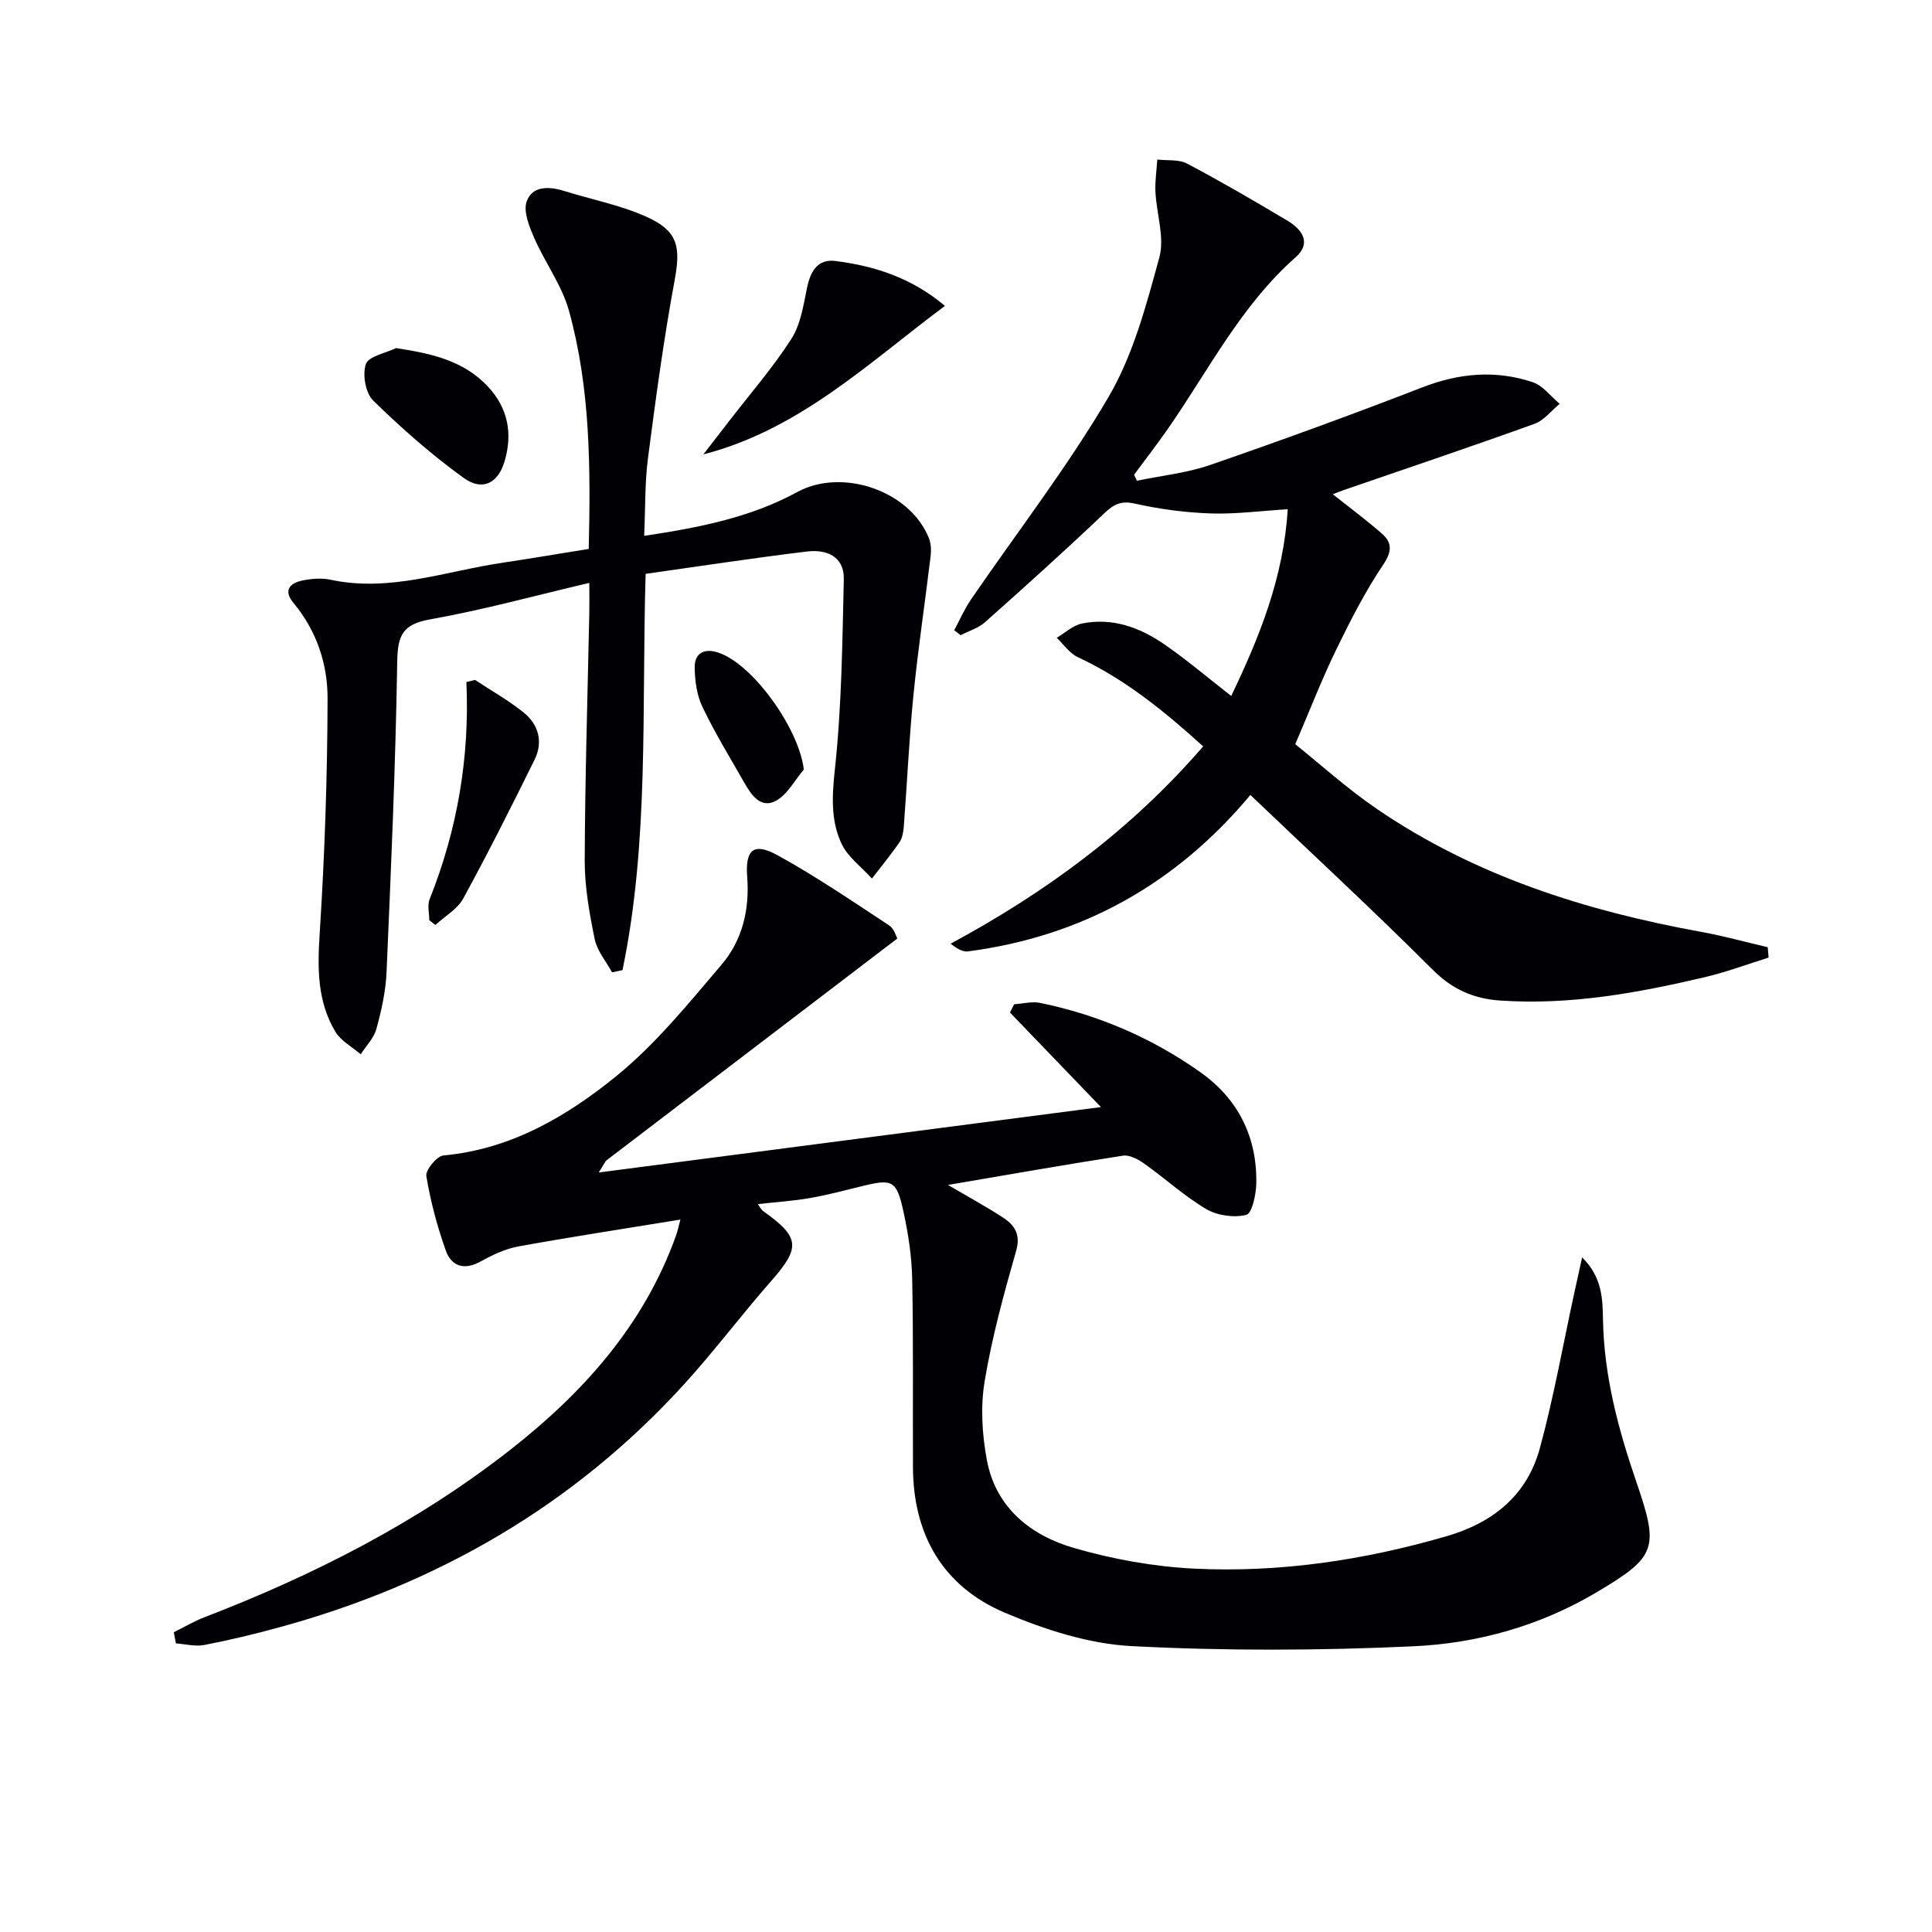 <svg enable-background="new 0 0 400 400" viewBox="0 0 400 400" xmlns="http://www.w3.org/2000/svg"><g fill="#010105"><path d="m35.98 337.94c2.12-1.05 4.18-2.27 6.38-3.12 22.62-8.71 44.07-19.62 63.22-34.6 15.16-11.86 27.73-25.86 34.37-44.37.36-1.02.58-2.09.92-3.35-11.47 1.87-22.56 3.57-33.58 5.57-2.68.49-5.32 1.74-7.73 3.08-3.44 1.91-6.09 1.07-7.28-2.29-1.77-4.98-3.15-10.15-4.01-15.36-.21-1.26 2.18-4.16 3.57-4.28 13.89-1.27 25.43-8.04 35.72-16.39 8.15-6.62 14.94-15.02 21.81-23.08 4.32-5.06 5.85-11.4 5.33-18.21-.44-5.66 1.36-7.18 6.27-4.48 7.96 4.38 15.51 9.53 23.11 14.53 1.07.71 1.51 2.39 1.7 2.72-20.37 15.53-40.27 30.7-60.15 45.88-.34.26-.51.75-1.67 2.56 34.97-4.56 68.75-8.96 103.98-13.54-6.94-7.21-12.89-13.39-18.84-19.58.29-.57.58-1.14.87-1.71 1.8-.11 3.68-.63 5.38-.28 12.03 2.47 23.14 7.25 33.15 14.33 7.85 5.55 11.79 13.43 11.6 23.08-.05 2.28-.87 6.17-2.06 6.47-2.54.64-5.99.16-8.29-1.19-4.56-2.69-8.53-6.35-12.87-9.43-1.25-.89-3.04-1.84-4.4-1.63-12.07 1.87-24.1 4-36.22 6.06 3.67 2.15 7.53 4.26 11.22 6.63 2.46 1.58 3.92 3.45 2.9 7.01-2.54 8.91-5.01 17.9-6.52 27.01-.88 5.3-.53 11.04.47 16.35 1.85 9.85 9.07 15.57 18.05 18.17 8.05 2.33 16.54 3.86 24.9 4.27 17.71.86 35.11-1.75 52.18-6.7 9.72-2.82 16.7-8.52 19.35-18.23 2.87-10.52 4.77-21.3 7.09-31.97.48-2.21.97-4.42 1.66-7.54 4.19 4.1 4.25 8.73 4.32 12.85.21 11.65 3.14 22.65 6.87 33.52 4.78 13.91 4.28 15.57-8.25 23-11.66 6.92-24.6 10.54-37.89 11.15-19.41.89-38.92.97-58.31-.04-8.87-.46-17.97-3.4-26.25-6.91-12.82-5.44-18.97-16.12-19.03-30.11-.06-13 .1-25.99-.16-38.99-.09-4.62-.8-9.28-1.78-13.81-1.44-6.67-2.26-6.98-8.74-5.38-3.53.87-7.06 1.81-10.63 2.43-3.43.6-6.92.82-10.81 1.26.45.6.69 1.15 1.11 1.45 7.64 5.43 7.76 7.52 1.65 14.48-6.14 6.98-11.72 14.44-17.97 21.31-22.92 25.18-51.24 41.48-83.94 50.4-5.11 1.4-10.28 2.64-15.48 3.64-1.86.36-3.9-.2-5.85-.33-.16-.77-.3-1.54-.44-2.31z"/><path d="m258.88 164.59c-15.44 18.47-34.88 29.3-58.5 32.39-1.08.14-2.27-.61-3.58-1.59 19.77-10.66 37.42-23.63 52.3-40.86-8.04-7.29-16.2-13.93-25.96-18.48-1.7-.79-2.92-2.64-4.36-4 1.74-1.02 3.36-2.58 5.23-2.96 6.24-1.26 11.92.78 16.98 4.26 4.64 3.19 8.95 6.87 13.92 10.74 5.84-12.17 10.85-24.54 11.7-38.66-5.58.34-10.8 1.05-15.98.87-5.26-.18-10.57-.89-15.71-2.04-2.91-.65-4.36.18-6.35 2.07-8.05 7.66-16.32 15.09-24.62 22.48-1.39 1.24-3.36 1.82-5.06 2.7-.44-.34-.88-.69-1.33-1.03 1.14-2.11 2.09-4.34 3.44-6.31 9.57-13.99 20.01-27.47 28.55-42.05 5.09-8.7 7.78-18.97 10.48-28.82 1.13-4.14-.59-9.03-.81-13.59-.11-2.21.25-4.45.39-6.68 2.07.25 4.45-.07 6.17.84 7.03 3.72 13.92 7.73 20.75 11.81 3.04 1.81 5.09 4.6 1.71 7.59-11.33 10.01-18.01 23.39-26.44 35.51-2.25 3.23-4.66 6.35-7 9.51.2.41.39.82.59 1.24 5.07-1.06 10.32-1.59 15.18-3.27 14.73-5.09 29.38-10.43 43.9-16.06 7.63-2.96 15.2-3.63 22.87-1.07 2.12.71 3.73 2.94 5.57 4.48-1.72 1.41-3.22 3.42-5.18 4.13-13.11 4.73-26.31 9.17-39.49 13.71-.76.26-1.49.57-2.3.88 3.49 2.77 6.95 5.33 10.17 8.15 2.12 1.87 2.12 3.66.28 6.41-3.74 5.57-6.83 11.62-9.77 17.67-2.89 5.94-5.28 12.13-8.45 19.52 5.11 4.09 10.74 9.21 16.97 13.45 20.28 13.83 43.13 21.05 67.05 25.4 4.64.84 9.2 2.11 13.8 3.18.06.72.12 1.44.18 2.15-4.4 1.37-8.73 3-13.2 4.05-13.93 3.28-27.96 5.83-42.39 4.84-5.5-.37-9.91-2.32-14-6.42-12.12-12.12-24.73-23.76-37.7-36.14z"/><path d="m121.89 113.65c.4-16.85.34-33.34-4.1-49.34-1.47-5.27-4.97-9.95-7.19-15.06-1.03-2.36-2.3-5.47-1.55-7.56 1.16-3.25 4.62-3.13 7.76-2.15 5.67 1.77 11.61 2.91 16.99 5.32 6.63 2.97 7.15 6.27 5.87 13.2-2.26 12.21-3.92 24.54-5.52 36.86-.66 5.06-.52 10.23-.78 16.02 11.36-1.7 22.01-3.79 31.69-9.07 9.24-5.04 23.3-.35 27.26 9.55.45 1.12.5 2.53.35 3.75-1.14 9.52-2.58 19-3.53 28.54-.91 9.08-1.32 18.21-2.01 27.31-.09 1.14-.27 2.44-.89 3.34-1.78 2.6-3.8 5.04-5.72 7.54-2.15-2.39-4.99-4.46-6.3-7.24-2.26-4.83-1.95-9.96-1.36-15.46 1.4-13.01 1.54-26.17 1.84-39.28.11-4.75-3.62-6.21-7.57-5.74-11.14 1.34-22.24 3.05-33.46 4.63-.84 28.06.76 55.33-4.79 82.05-.72.15-1.45.3-2.17.45-1.24-2.29-3.09-4.45-3.59-6.89-1.09-5.35-2.08-10.84-2.06-16.26.06-17.14.6-34.28.95-51.41.04-1.8 0-3.61 0-6.07-11.37 2.67-22.07 5.62-32.96 7.55-5.71 1.01-6.72 3.33-6.81 8.76-.34 21.45-1.28 42.89-2.21 64.32-.17 3.94-1.06 7.91-2.11 11.74-.52 1.9-2.13 3.5-3.24 5.23-1.78-1.54-4.1-2.76-5.25-4.68-3.73-6.24-3.71-13.06-3.25-20.22 1.04-16.22 1.6-32.49 1.64-48.74.02-7.11-2.24-14.01-7.02-19.76-2.33-2.79-.66-4.25 2.13-4.76 1.78-.32 3.73-.47 5.47-.1 12.35 2.66 23.95-1.82 35.84-3.54 5.73-.86 11.45-1.84 17.65-2.83z"/><path d="m145.62 94.08c1.76-2.28 3.53-4.56 5.29-6.84 4.36-5.66 9.08-11.08 12.93-17.07 1.93-3.01 2.51-7 3.26-10.64.7-3.38 2.22-5.94 5.8-5.5 8.11 1.02 15.77 3.43 22.74 9.3-16 11.95-30.13 25.6-50.02 30.75z"/><path d="m81.99 72.07c7.38 1.12 13.93 2.58 18.95 7.88 4.26 4.5 5.26 9.88 3.49 15.68-1.36 4.45-4.58 6.1-8.43 3.32-6.65-4.8-12.87-10.28-18.74-16.02-1.59-1.55-2.25-5.4-1.51-7.56.57-1.62 4.06-2.23 6.24-3.3z"/><path d="m88.88 190.52c0-1.46-.44-3.09.07-4.35 5.73-14.36 8.31-29.33 7.61-44.96.6-.15 1.2-.29 1.79-.44 3.35 2.21 6.88 4.2 10.01 6.7 3.17 2.53 4.14 6.14 2.3 9.86-4.76 9.64-9.59 19.25-14.74 28.68-1.21 2.22-3.82 3.69-5.78 5.5-.41-.33-.84-.66-1.26-.99z"/><path d="m166.42 159.33c-1.9 2.22-3.39 5.18-5.79 6.47-3.14 1.69-5.08-1.22-6.53-3.75-2.96-5.19-6.09-10.31-8.67-15.69-1.17-2.44-1.57-5.43-1.6-8.18-.04-2.96 1.97-4.01 4.82-3.09 7.16 2.3 16.8 15.77 17.77 24.24z"/></g></svg>